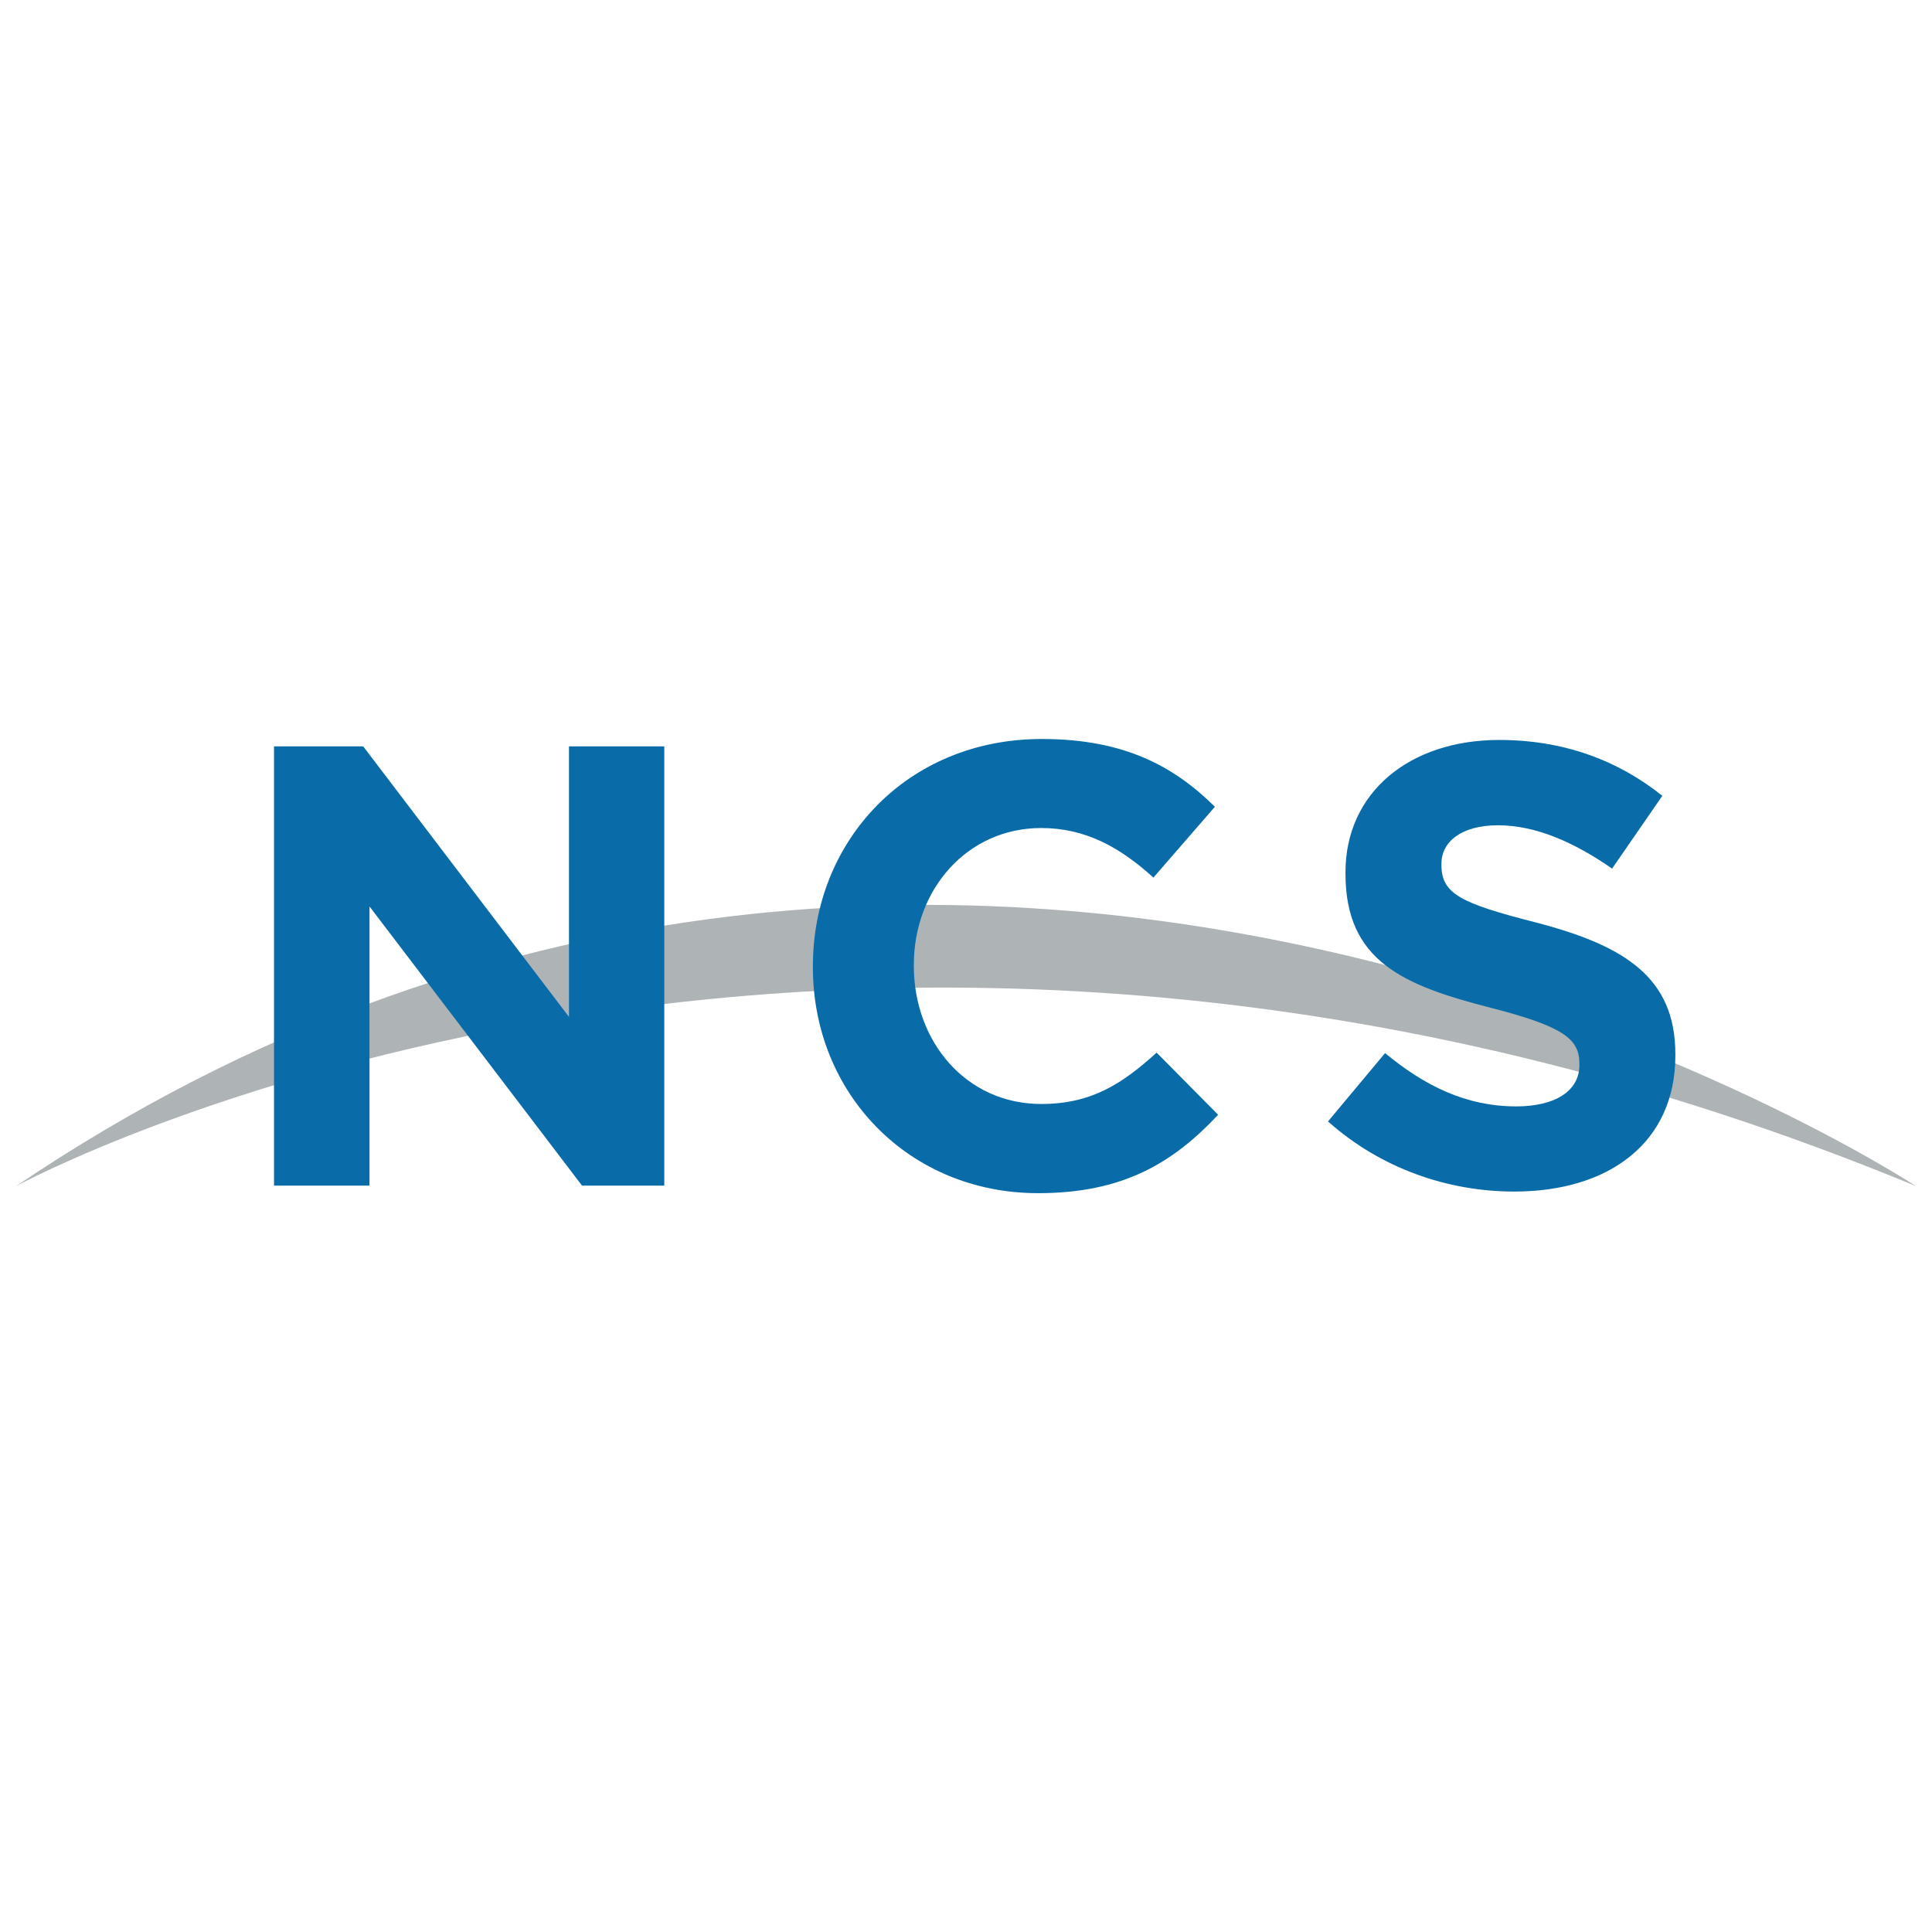<?xml version="1.0" encoding="UTF-8"?>
<svg id="Layer_1" data-name="Layer 1" xmlns="http://www.w3.org/2000/svg" viewBox="0 0 120 120">
  <defs>
    <style>
      .cls-1 {
        fill: #096ca9;
      }

      .cls-2 {
        fill: #aeb3b6;
      }
    </style>
  </defs>
  <path class="cls-2" d="M1,73.67c58.2-39.3,118,0,118,0-67.09-27.74-118,0-118,0"/>
  <polygon class="cls-1" points="17.02 46.36 22.56 46.36 35.34 63.16 35.34 46.36 41.26 46.36 41.26 73.64 36.15 73.64 22.95 56.3 22.95 73.64 17.02 73.64 17.02 46.36"/>
  <path class="cls-1" d="M50.49,60.08v-.08c0-7.75,5.84-14.1,14.22-14.1,5.14,0,8.22,1.71,10.75,4.21l-3.82,4.4c-2.1-1.91-4.25-3.08-6.97-3.08-4.6,0-7.91,3.82-7.91,8.49v.08c0,4.68,3.23,8.57,7.91,8.57,3.12,0,5.03-1.25,7.17-3.19l3.82,3.86c-2.81,3-5.92,4.87-11.18,4.87-8.03,0-13.99-6.19-13.99-14.03"/>
  <path class="cls-1" d="M82.48,69.66l3.55-4.25c2.45,2.03,5.03,3.31,8.14,3.31,2.45,0,3.93-.97,3.93-2.57v-.08c0-1.52-.94-2.3-5.49-3.47-5.49-1.4-9.04-2.92-9.04-8.34v-.08c0-4.95,3.97-8.22,9.55-8.22,3.97,0,7.36,1.25,10.13,3.47l-3.12,4.52c-2.42-1.68-4.79-2.69-7.09-2.69s-3.51,1.05-3.51,2.38v.08c0,1.79,1.17,2.38,5.88,3.58,5.53,1.44,8.65,3.43,8.65,8.18v.08c0,5.42-4.13,8.45-10.01,8.45-4.13,0-8.3-1.44-11.57-4.36"/>
</svg>